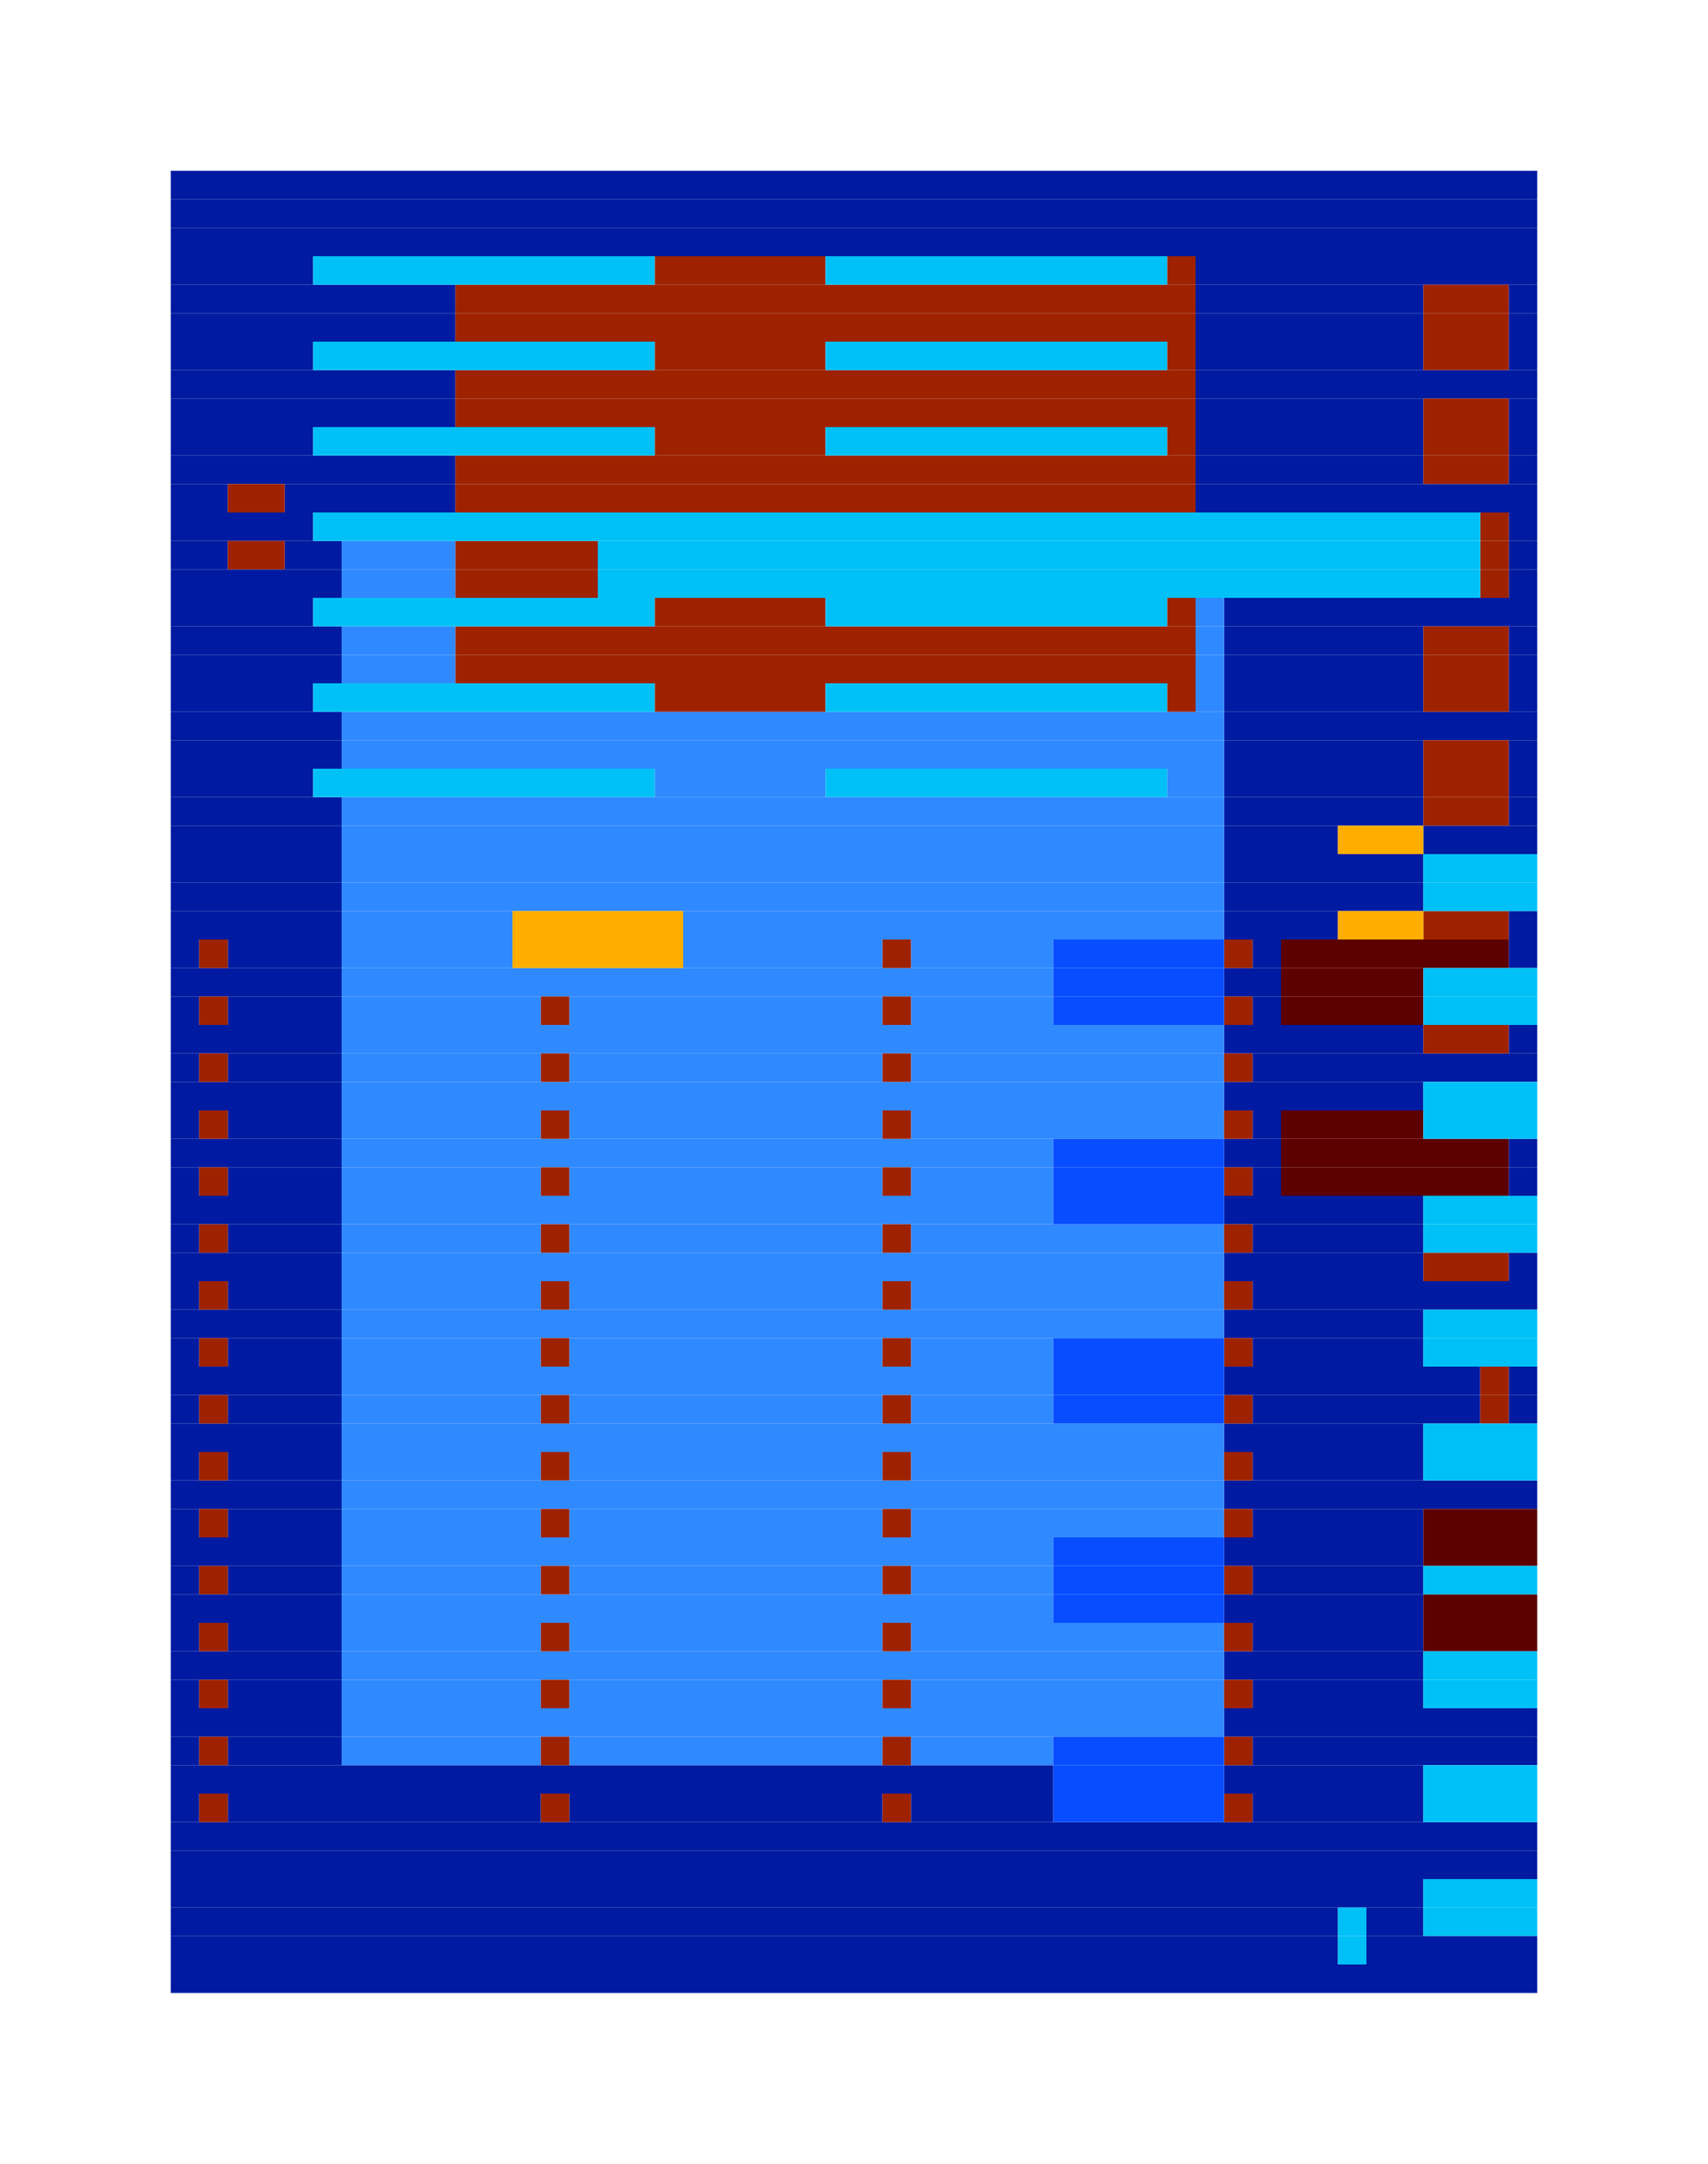 <?xml version="1.0" encoding="utf-8"?><svg id="A.A.G." viewBox="0 0 60 76" style="background-color:#1C1C1C;" xmlns="http://www.w3.org/2000/svg"><g id="#001BA1" fill="#001BA1"><rect x="6" y="6" width="48" height="1" /><rect x="6" y="7" width="48" height="1" /><rect x="6" y="8" width="48" height="1" /><rect x="6" y="9" width="5" height="1" /><rect x="42" y="9" width="12" height="1" /><rect x="6" y="10" width="10" height="1" /><rect x="42" y="10" width="8" height="1" /><rect x="53" y="10" width="1" height="1" /><rect x="6" y="11" width="10" height="1" /><rect x="42" y="11" width="8" height="1" /><rect x="53" y="11" width="1" height="1" /><rect x="6" y="12" width="5" height="1" /><rect x="42" y="12" width="8" height="1" /><rect x="53" y="12" width="1" height="1" /><rect x="6" y="13" width="10" height="1" /><rect x="42" y="13" width="12" height="1" /><rect x="6" y="14" width="10" height="1" /><rect x="42" y="14" width="8" height="1" /><rect x="53" y="14" width="1" height="1" /><rect x="6" y="15" width="5" height="1" /><rect x="42" y="15" width="8" height="1" /><rect x="53" y="15" width="1" height="1" /><rect x="6" y="16" width="10" height="1" /><rect x="42" y="16" width="8" height="1" /><rect x="53" y="16" width="1" height="1" /><rect x="6" y="17" width="2" height="1" /><rect x="10" y="17" width="6" height="1" /><rect x="42" y="17" width="12" height="1" /><rect x="6" y="18" width="5" height="1" /><rect x="53" y="18" width="1" height="1" /><rect x="6" y="19" width="2" height="1" /><rect x="10" y="19" width="2" height="1" /><rect x="53" y="19" width="1" height="1" /><rect x="6" y="20" width="6" height="1" /><rect x="53" y="20" width="1" height="1" /><rect x="6" y="21" width="5" height="1" /><rect x="43" y="21" width="11" height="1" /><rect x="6" y="22" width="6" height="1" /><rect x="43" y="22" width="7" height="1" /><rect x="53" y="22" width="1" height="1" /><rect x="6" y="23" width="6" height="1" /><rect x="43" y="23" width="7" height="1" /><rect x="53" y="23" width="1" height="1" /><rect x="6" y="24" width="5" height="1" /><rect x="43" y="24" width="7" height="1" /><rect x="53" y="24" width="1" height="1" /><rect x="6" y="25" width="6" height="1" /><rect x="43" y="25" width="11" height="1" /><rect x="6" y="26" width="6" height="1" /><rect x="43" y="26" width="7" height="1" /><rect x="53" y="26" width="1" height="1" /><rect x="6" y="27" width="5" height="1" /><rect x="43" y="27" width="7" height="1" /><rect x="53" y="27" width="1" height="1" /><rect x="6" y="28" width="6" height="1" /><rect x="43" y="28" width="7" height="1" /><rect x="53" y="28" width="1" height="1" /><rect x="6" y="29" width="6" height="1" /><rect x="43" y="29" width="4" height="1" /><rect x="50" y="29" width="4" height="1" /><rect x="6" y="30" width="6" height="1" /><rect x="43" y="30" width="7" height="1" /><rect x="6" y="31" width="6" height="1" /><rect x="43" y="31" width="7" height="1" /><rect x="6" y="32" width="6" height="1" /><rect x="43" y="32" width="4" height="1" /><rect x="53" y="32" width="1" height="1" /><rect x="6" y="33" width="1" height="1" /><rect x="8" y="33" width="4" height="1" /><rect x="44" y="33" width="1" height="1" /><rect x="53" y="33" width="1" height="1" /><rect x="6" y="34" width="6" height="1" /><rect x="43" y="34" width="2" height="1" /><rect x="6" y="35" width="1" height="1" /><rect x="8" y="35" width="4" height="1" /><rect x="44" y="35" width="1" height="1" /><rect x="6" y="36" width="6" height="1" /><rect x="43" y="36" width="7" height="1" /><rect x="53" y="36" width="1" height="1" /><rect x="6" y="37" width="1" height="1" /><rect x="8" y="37" width="4" height="1" /><rect x="44" y="37" width="10" height="1" /><rect x="6" y="38" width="6" height="1" /><rect x="43" y="38" width="7" height="1" /><rect x="6" y="39" width="1" height="1" /><rect x="8" y="39" width="4" height="1" /><rect x="44" y="39" width="1" height="1" /><rect x="6" y="40" width="6" height="1" /><rect x="43" y="40" width="2" height="1" /><rect x="53" y="40" width="1" height="1" /><rect x="6" y="41" width="1" height="1" /><rect x="8" y="41" width="4" height="1" /><rect x="44" y="41" width="1" height="1" /><rect x="53" y="41" width="1" height="1" /><rect x="6" y="42" width="6" height="1" /><rect x="43" y="42" width="7" height="1" /><rect x="6" y="43" width="1" height="1" /><rect x="8" y="43" width="4" height="1" /><rect x="44" y="43" width="6" height="1" /><rect x="6" y="44" width="6" height="1" /><rect x="43" y="44" width="7" height="1" /><rect x="53" y="44" width="1" height="1" /><rect x="6" y="45" width="1" height="1" /><rect x="8" y="45" width="4" height="1" /><rect x="44" y="45" width="10" height="1" /><rect x="6" y="46" width="6" height="1" /><rect x="43" y="46" width="7" height="1" /><rect x="6" y="47" width="1" height="1" /><rect x="8" y="47" width="4" height="1" /><rect x="44" y="47" width="6" height="1" /><rect x="6" y="48" width="6" height="1" /><rect x="43" y="48" width="9" height="1" /><rect x="53" y="48" width="1" height="1" /><rect x="6" y="49" width="1" height="1" /><rect x="8" y="49" width="4" height="1" /><rect x="44" y="49" width="8" height="1" /><rect x="53" y="49" width="1" height="1" /><rect x="6" y="50" width="6" height="1" /><rect x="43" y="50" width="7" height="1" /><rect x="6" y="51" width="1" height="1" /><rect x="8" y="51" width="4" height="1" /><rect x="44" y="51" width="6" height="1" /><rect x="6" y="52" width="6" height="1" /><rect x="43" y="52" width="11" height="1" /><rect x="6" y="53" width="1" height="1" /><rect x="8" y="53" width="4" height="1" /><rect x="44" y="53" width="6" height="1" /><rect x="6" y="54" width="6" height="1" /><rect x="43" y="54" width="7" height="1" /><rect x="6" y="55" width="1" height="1" /><rect x="8" y="55" width="4" height="1" /><rect x="44" y="55" width="6" height="1" /><rect x="6" y="56" width="6" height="1" /><rect x="43" y="56" width="7" height="1" /><rect x="6" y="57" width="1" height="1" /><rect x="8" y="57" width="4" height="1" /><rect x="44" y="57" width="6" height="1" /><rect x="6" y="58" width="6" height="1" /><rect x="43" y="58" width="7" height="1" /><rect x="6" y="59" width="1" height="1" /><rect x="8" y="59" width="4" height="1" /><rect x="44" y="59" width="6" height="1" /><rect x="6" y="60" width="6" height="1" /><rect x="43" y="60" width="11" height="1" /><rect x="6" y="61" width="1" height="1" /><rect x="8" y="61" width="4" height="1" /><rect x="44" y="61" width="10" height="1" /><rect x="6" y="62" width="31" height="1" /><rect x="43" y="62" width="7" height="1" /><rect x="6" y="63" width="1" height="1" /><rect x="8" y="63" width="11" height="1" /><rect x="20" y="63" width="11" height="1" /><rect x="32" y="63" width="5" height="1" /><rect x="44" y="63" width="6" height="1" /><rect x="6" y="64" width="48" height="1" /><rect x="6" y="65" width="48" height="1" /><rect x="6" y="66" width="44" height="1" /><rect x="6" y="67" width="41" height="1" /><rect x="48" y="67" width="2" height="1" /><rect x="6" y="68" width="41" height="1" /><rect x="48" y="68" width="6" height="1" /><rect x="6" y="69" width="48" height="1" /></g><g id="#2F89FF" fill="#2F89FF"><rect x="12" y="19" width="4" height="1" /><rect x="12" y="20" width="4" height="1" /><rect x="42" y="21" width="1" height="1" /><rect x="12" y="22" width="4" height="1" /><rect x="42" y="22" width="1" height="1" /><rect x="12" y="23" width="4" height="1" /><rect x="42" y="23" width="1" height="1" /><rect x="42" y="24" width="1" height="1" /><rect x="12" y="25" width="31" height="1" /><rect x="12" y="26" width="31" height="1" /><rect x="23" y="27" width="6" height="1" /><rect x="41" y="27" width="2" height="1" /><rect x="12" y="28" width="31" height="1" /><rect x="12" y="29" width="31" height="1" /><rect x="12" y="30" width="31" height="1" /><rect x="12" y="31" width="31" height="1" /><rect x="12" y="32" width="6" height="1" /><rect x="24" y="32" width="19" height="1" /><rect x="12" y="33" width="6" height="1" /><rect x="24" y="33" width="7" height="1" /><rect x="32" y="33" width="5" height="1" /><rect x="12" y="34" width="25" height="1" /><rect x="12" y="35" width="7" height="1" /><rect x="20" y="35" width="11" height="1" /><rect x="32" y="35" width="5" height="1" /><rect x="12" y="36" width="31" height="1" /><rect x="12" y="37" width="7" height="1" /><rect x="20" y="37" width="11" height="1" /><rect x="32" y="37" width="11" height="1" /><rect x="12" y="38" width="31" height="1" /><rect x="12" y="39" width="7" height="1" /><rect x="20" y="39" width="11" height="1" /><rect x="32" y="39" width="11" height="1" /><rect x="12" y="40" width="25" height="1" /><rect x="12" y="41" width="7" height="1" /><rect x="20" y="41" width="11" height="1" /><rect x="32" y="41" width="5" height="1" /><rect x="12" y="42" width="25" height="1" /><rect x="12" y="43" width="7" height="1" /><rect x="20" y="43" width="11" height="1" /><rect x="32" y="43" width="11" height="1" /><rect x="12" y="44" width="31" height="1" /><rect x="12" y="45" width="7" height="1" /><rect x="20" y="45" width="11" height="1" /><rect x="32" y="45" width="11" height="1" /><rect x="12" y="46" width="31" height="1" /><rect x="12" y="47" width="7" height="1" /><rect x="20" y="47" width="11" height="1" /><rect x="32" y="47" width="5" height="1" /><rect x="12" y="48" width="25" height="1" /><rect x="12" y="49" width="7" height="1" /><rect x="20" y="49" width="11" height="1" /><rect x="32" y="49" width="5" height="1" /><rect x="12" y="50" width="31" height="1" /><rect x="12" y="51" width="7" height="1" /><rect x="20" y="51" width="11" height="1" /><rect x="32" y="51" width="11" height="1" /><rect x="12" y="52" width="31" height="1" /><rect x="12" y="53" width="7" height="1" /><rect x="20" y="53" width="11" height="1" /><rect x="32" y="53" width="11" height="1" /><rect x="12" y="54" width="25" height="1" /><rect x="12" y="55" width="7" height="1" /><rect x="20" y="55" width="11" height="1" /><rect x="32" y="55" width="5" height="1" /><rect x="12" y="56" width="25" height="1" /><rect x="12" y="57" width="7" height="1" /><rect x="20" y="57" width="11" height="1" /><rect x="32" y="57" width="11" height="1" /><rect x="12" y="58" width="31" height="1" /><rect x="12" y="59" width="7" height="1" /><rect x="20" y="59" width="11" height="1" /><rect x="32" y="59" width="11" height="1" /><rect x="12" y="60" width="31" height="1" /><rect x="12" y="61" width="7" height="1" /><rect x="20" y="61" width="11" height="1" /><rect x="32" y="61" width="5" height="1" /></g><g id="#5C0000" fill="#5C0000"><rect x="45" y="33" width="8" height="1" /><rect x="45" y="34" width="5" height="1" /><rect x="45" y="35" width="5" height="1" /><rect x="45" y="39" width="5" height="1" /><rect x="45" y="40" width="8" height="1" /><rect x="45" y="41" width="8" height="1" /><rect x="50" y="53" width="4" height="1" /><rect x="50" y="54" width="4" height="1" /><rect x="50" y="56" width="4" height="1" /><rect x="50" y="57" width="4" height="1" /></g><g id="#9E2200" fill="#9E2200"><rect x="23" y="9" width="6" height="1" /><rect x="41" y="9" width="1" height="1" /><rect x="16" y="10" width="26" height="1" /><rect x="50" y="10" width="3" height="1" /><rect x="16" y="11" width="26" height="1" /><rect x="50" y="11" width="3" height="1" /><rect x="23" y="12" width="6" height="1" /><rect x="41" y="12" width="1" height="1" /><rect x="50" y="12" width="3" height="1" /><rect x="16" y="13" width="26" height="1" /><rect x="16" y="14" width="26" height="1" /><rect x="50" y="14" width="3" height="1" /><rect x="23" y="15" width="6" height="1" /><rect x="41" y="15" width="1" height="1" /><rect x="50" y="15" width="3" height="1" /><rect x="16" y="16" width="26" height="1" /><rect x="50" y="16" width="3" height="1" /><rect x="8" y="17" width="2" height="1" /><rect x="16" y="17" width="26" height="1" /><rect x="52" y="18" width="1" height="1" /><rect x="8" y="19" width="2" height="1" /><rect x="16" y="19" width="5" height="1" /><rect x="52" y="19" width="1" height="1" /><rect x="16" y="20" width="5" height="1" /><rect x="52" y="20" width="1" height="1" /><rect x="23" y="21" width="6" height="1" /><rect x="41" y="21" width="1" height="1" /><rect x="16" y="22" width="26" height="1" /><rect x="50" y="22" width="3" height="1" /><rect x="16" y="23" width="26" height="1" /><rect x="50" y="23" width="3" height="1" /><rect x="23" y="24" width="6" height="1" /><rect x="41" y="24" width="1" height="1" /><rect x="50" y="24" width="3" height="1" /><rect x="50" y="26" width="3" height="1" /><rect x="50" y="27" width="3" height="1" /><rect x="50" y="28" width="3" height="1" /><rect x="50" y="32" width="3" height="1" /><rect x="7" y="33" width="1" height="1" /><rect x="31" y="33" width="1" height="1" /><rect x="43" y="33" width="1" height="1" /><rect x="7" y="35" width="1" height="1" /><rect x="19" y="35" width="1" height="1" /><rect x="31" y="35" width="1" height="1" /><rect x="43" y="35" width="1" height="1" /><rect x="50" y="36" width="3" height="1" /><rect x="7" y="37" width="1" height="1" /><rect x="19" y="37" width="1" height="1" /><rect x="31" y="37" width="1" height="1" /><rect x="43" y="37" width="1" height="1" /><rect x="7" y="39" width="1" height="1" /><rect x="19" y="39" width="1" height="1" /><rect x="31" y="39" width="1" height="1" /><rect x="43" y="39" width="1" height="1" /><rect x="7" y="41" width="1" height="1" /><rect x="19" y="41" width="1" height="1" /><rect x="31" y="41" width="1" height="1" /><rect x="43" y="41" width="1" height="1" /><rect x="7" y="43" width="1" height="1" /><rect x="19" y="43" width="1" height="1" /><rect x="31" y="43" width="1" height="1" /><rect x="43" y="43" width="1" height="1" /><rect x="50" y="44" width="3" height="1" /><rect x="7" y="45" width="1" height="1" /><rect x="19" y="45" width="1" height="1" /><rect x="31" y="45" width="1" height="1" /><rect x="43" y="45" width="1" height="1" /><rect x="7" y="47" width="1" height="1" /><rect x="19" y="47" width="1" height="1" /><rect x="31" y="47" width="1" height="1" /><rect x="43" y="47" width="1" height="1" /><rect x="52" y="48" width="1" height="1" /><rect x="7" y="49" width="1" height="1" /><rect x="19" y="49" width="1" height="1" /><rect x="31" y="49" width="1" height="1" /><rect x="43" y="49" width="1" height="1" /><rect x="52" y="49" width="1" height="1" /><rect x="7" y="51" width="1" height="1" /><rect x="19" y="51" width="1" height="1" /><rect x="31" y="51" width="1" height="1" /><rect x="43" y="51" width="1" height="1" /><rect x="7" y="53" width="1" height="1" /><rect x="19" y="53" width="1" height="1" /><rect x="31" y="53" width="1" height="1" /><rect x="43" y="53" width="1" height="1" /><rect x="7" y="55" width="1" height="1" /><rect x="19" y="55" width="1" height="1" /><rect x="31" y="55" width="1" height="1" /><rect x="43" y="55" width="1" height="1" /><rect x="7" y="57" width="1" height="1" /><rect x="19" y="57" width="1" height="1" /><rect x="31" y="57" width="1" height="1" /><rect x="43" y="57" width="1" height="1" /><rect x="7" y="59" width="1" height="1" /><rect x="19" y="59" width="1" height="1" /><rect x="31" y="59" width="1" height="1" /><rect x="43" y="59" width="1" height="1" /><rect x="7" y="61" width="1" height="1" /><rect x="19" y="61" width="1" height="1" /><rect x="31" y="61" width="1" height="1" /><rect x="43" y="61" width="1" height="1" /><rect x="7" y="63" width="1" height="1" /><rect x="19" y="63" width="1" height="1" /><rect x="31" y="63" width="1" height="1" /><rect x="43" y="63" width="1" height="1" /></g><g id="#FFAE00" fill="#FFAE00"><rect x="47" y="29" width="3" height="1" /><rect x="18" y="32" width="6" height="1" /><rect x="47" y="32" width="3" height="1" /><rect x="18" y="33" width="6" height="1" /></g><g id="#084DFF" fill="#084DFF"><rect x="37" y="33" width="6" height="1" /><rect x="37" y="34" width="6" height="1" /><rect x="37" y="35" width="6" height="1" /><rect x="37" y="40" width="6" height="1" /><rect x="37" y="41" width="6" height="1" /><rect x="37" y="42" width="6" height="1" /><rect x="37" y="47" width="6" height="1" /><rect x="37" y="48" width="6" height="1" /><rect x="37" y="49" width="6" height="1" /><rect x="37" y="54" width="6" height="1" /><rect x="37" y="55" width="6" height="1" /><rect x="37" y="56" width="6" height="1" /><rect x="37" y="61" width="6" height="1" /><rect x="37" y="62" width="6" height="1" /><rect x="37" y="63" width="6" height="1" /></g><g id="#00C1F7" fill="#00C1F7"><rect x="11" y="9" width="12" height="1" /><rect x="29" y="9" width="12" height="1" /><rect x="11" y="12" width="12" height="1" /><rect x="29" y="12" width="12" height="1" /><rect x="11" y="15" width="12" height="1" /><rect x="29" y="15" width="12" height="1" /><rect x="11" y="18" width="41" height="1" /><rect x="21" y="19" width="31" height="1" /><rect x="21" y="20" width="31" height="1" /><rect x="11" y="21" width="12" height="1" /><rect x="29" y="21" width="12" height="1" /><rect x="11" y="24" width="12" height="1" /><rect x="29" y="24" width="12" height="1" /><rect x="11" y="27" width="12" height="1" /><rect x="29" y="27" width="12" height="1" /><rect x="50" y="30" width="4" height="1" /><rect x="50" y="31" width="4" height="1" /><rect x="50" y="34" width="4" height="1" /><rect x="50" y="35" width="4" height="1" /><rect x="50" y="38" width="4" height="1" /><rect x="50" y="39" width="4" height="1" /><rect x="50" y="42" width="4" height="1" /><rect x="50" y="43" width="4" height="1" /><rect x="50" y="46" width="4" height="1" /><rect x="50" y="47" width="4" height="1" /><rect x="50" y="50" width="4" height="1" /><rect x="50" y="51" width="4" height="1" /><rect x="50" y="55" width="4" height="1" /><rect x="50" y="58" width="4" height="1" /><rect x="50" y="59" width="4" height="1" /><rect x="50" y="62" width="4" height="1" /><rect x="50" y="63" width="4" height="1" /><rect x="50" y="66" width="4" height="1" /><rect x="47" y="67" width="1" height="1" /><rect x="50" y="67" width="4" height="1" /><rect x="47" y="68" width="1" height="1" /></g><g id="#530256" fill="#530256"></g></svg>